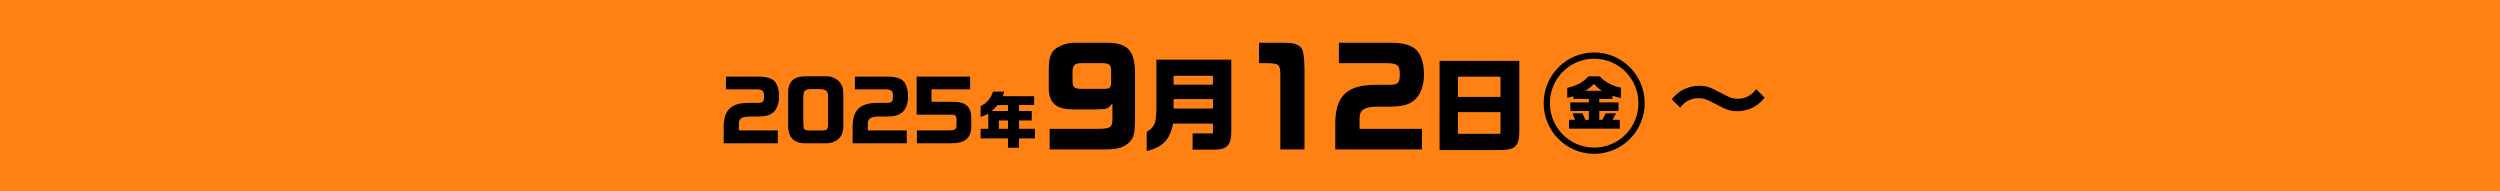 <svg id="design" xmlns="http://www.w3.org/2000/svg" viewBox="0 0 1136 87"><rect width="1136" height="87" fill="#ffa538"/><path d="M1130.166 5.834v75.332H5.833V5.834h1124.332M1136 0H0v87h1136V0z" fill="#ffa538"/><rect width="1136" height="87" fill="#ff8013"/><path d="M1130.166 5.834v75.332H5.833V5.834h1124.332M1136 0H0v87h1136V0z" fill="#ff8013"/><path d="M329.87 34.797h14.685c3.8 0 6.308.775 7.636 2.398 1.145 1.365 1.845 3.874 1.845 6.494 0 3.136-.923 5.792-2.546 7.268-1.512 1.402-3.69 1.992-7.268 1.992h-3.948c-3.616.185-4.65 1.07-4.538 3.912v2.398h17.71v5.829h-24.61v-6.752c-.11-8.301 3.136-11.585 11.511-11.585h3.764c2.582 0 3.063-.48 3.063-3.062 0-2.547-.701-3.1-4.096-3.1h-13.209v-5.792zm45.63-.147c2.103 0 4.022.736 5.46 2.064 1.698 1.662 2.216 3.063 2.252 6.125v14.427c.147 4.907-3.173 8.043-8.228 7.822h-8.744c-5.276.185-8.117-2.545-8.117-7.786v-14.5c-.22-5.423 2.324-8.117 7.637-8.153h9.741zm-7.047 5.828c-2.693.074-3.357.776-3.43 3.652v11.44c.073 3.58.184 3.69 3.394 3.727h4.981c2.508-.038 2.84-.443 2.877-3.322V43.947c0-2.583-.811-3.32-3.8-3.469h-4.022zm20.012-5.681h14.684c3.8 0 6.31.775 7.638 2.398 1.144 1.365 1.844 3.874 1.844 6.494 0 3.136-.922 5.792-2.545 7.268-1.513 1.402-3.69 1.992-7.269 1.992h-3.948c-3.615.185-4.648 1.07-4.538 3.912v2.398h17.71v5.829h-24.61v-6.752c-.11-8.301 3.137-11.585 11.512-11.585h3.764c2.582 0 3.063-.48 3.063-3.062 0-2.547-.702-3.1-4.096-3.1h-13.21v-5.792zm28.052 0h24.315v5.793h-17.563v5.681h10.405c5.129.111 7.564 2.324 7.675 6.863v4.87c-.222 4.834-3.063 7.084-8.818 7.084H416.63v-5.83h13.06c1.882 0 2.399-.036 2.989-.11l.148-.037h.11c1.034-.074 1.698-.738 1.698-1.771v-2.915c-.073-2.213-.37-2.398-3.986-2.324h-14.13V34.797zm32.563 23.728v-6.927c-1.01.646-1.515.87-3.478 1.542v-4.879c2.888-1.515 4.627-3.535 5.637-6.647h5.076c-.253 1.01-.307 1.15-.7 2.103h14.303v4.011h-6.871v2.72h5.777v4.292h-5.777v3.785h7.235V62.9h-7.235v4.235h-5.02V62.9H445.6v-4.375h3.479zm8.946-8.076v-2.72h-4.767c-1.094 1.373-1.29 1.541-2.665 2.72h7.432zm0 4.29h-4.151v3.786h4.151V54.74zm18.948 3.817h21.842c5.787-.058 6.614-.59 6.672-4.427v-7.203c-2.008 2.597-2.361 2.716-7.203 2.775h-11.393c-7.026-.178-10.155-3.01-10.332-9.328v-8.501c.06-5.43.768-7.734 2.893-9.564 2.067-1.713 5.785-2.892 8.974-2.892h15.231c9.21.236 12.28 4.072 12.102 15.113v18.95c-.059 7.38-.412 8.856-2.598 11.157-2.242 2.245-5.254 3.189-9.918 3.248h-26.27v-9.328zm10.39-21.843c.059 2.892.767 3.601 3.719 3.66h10.862c2.54-.059 2.893-.473 2.952-3.306v-4.664c-.06-3.129-.708-3.66-4.368-3.72h-9.033c-3.246.06-4.133.946-4.133 4.193v3.837zm33.702 23.206c3.432-2.013 4.21-3.751 4.392-9.56v-23.24h34.034v31.428c.184 7.136-1.555 9.377-7.456 9.468h-10.11v-7.41h9.24v-4.437h-18.16c-1.282 7.228-4.758 10.841-11.94 12.443v-8.692zm30.1-21.454v-4.027h-17.885v4.026h17.886zm0 10.841v-4.3h-17.885v4.3h17.886zm29.732-29.89c5.079 0 6.258.117 7.676.59 3.541 1.357 4.014 2.775 4.192 11.806v36.072h-10.98V34.41c-.061-5.195-.356-5.49-5.727-5.727h-3.956v-9.267h8.795zm27.495 0h23.496c6.082 0 10.095 1.239 12.22 3.837 1.83 2.184 2.951 6.198 2.951 10.39 0 5.018-1.474 9.269-4.072 11.63-2.422 2.243-5.904 3.188-11.63 3.188h-6.317c-5.785.295-7.44 1.713-7.262 6.257v3.838h28.338v9.328H606.74V57.08c-.178-13.283 5.018-18.537 18.418-18.537h6.022c4.132 0 4.9-.768 4.9-4.9 0-4.073-1.121-4.96-6.553-4.96h-21.135v-9.267zm81.984 8.252v31.381c.092 7.503-1.783 9.287-9.79 9.15h-26.44V27.668h36.23zm-8.555 16.377V34.85h-19.35v9.195h19.35zm0 16.743v-9.835h-19.35v9.835h19.35zm120-16.402c-3.613 4.666-8.37 6.131-12.443 6.131-3.477 0-4.987-.686-10.155-3.431-3.935-2.104-5.353-2.47-7.32-2.47-5.215 0-7.594 3.202-8.416 4.346l-3.844-3.843c2.975-3.842 7.55-6.13 12.444-6.13 3.568 0 4.85.549 10.886 3.751 3.387 1.784 4.577 2.15 6.588 2.15 3.66 0 6.176-1.464 8.463-4.391l3.797 3.887z"/><ellipse cx="724.39" cy="46.87" rx="21.537" ry="21.617" fill="none" stroke="#000" stroke-miterlimit="10" stroke-width="2.835"/><path d="M726.97 34.699c1.754 2.285 6.19 4.648 9.59 5.1v4.755c-1.753-.37-2.045-.45-3.852-1.089v1.488h-6.004v1.567h8.74v3.932h-8.74v3.985h1.382l1.514-2.949h4.755l-1.593 2.95h3.294v4.036H712.97v-4.037h2.71l-1.143-2.949h4.543l1.328 2.95h1.568v-4.013h-8.421V46.52h8.42v-1.567h-7.013V43.73c-1.302.399-1.514.452-2.816.664v-4.49c4.383-.956 7.385-2.576 9.617-5.206h5.207zm1.036 6.535c-1.408-.824-1.912-1.249-3.745-3.055-1.489 1.461-2.26 2.045-3.96 3.055h7.705z"/></svg>